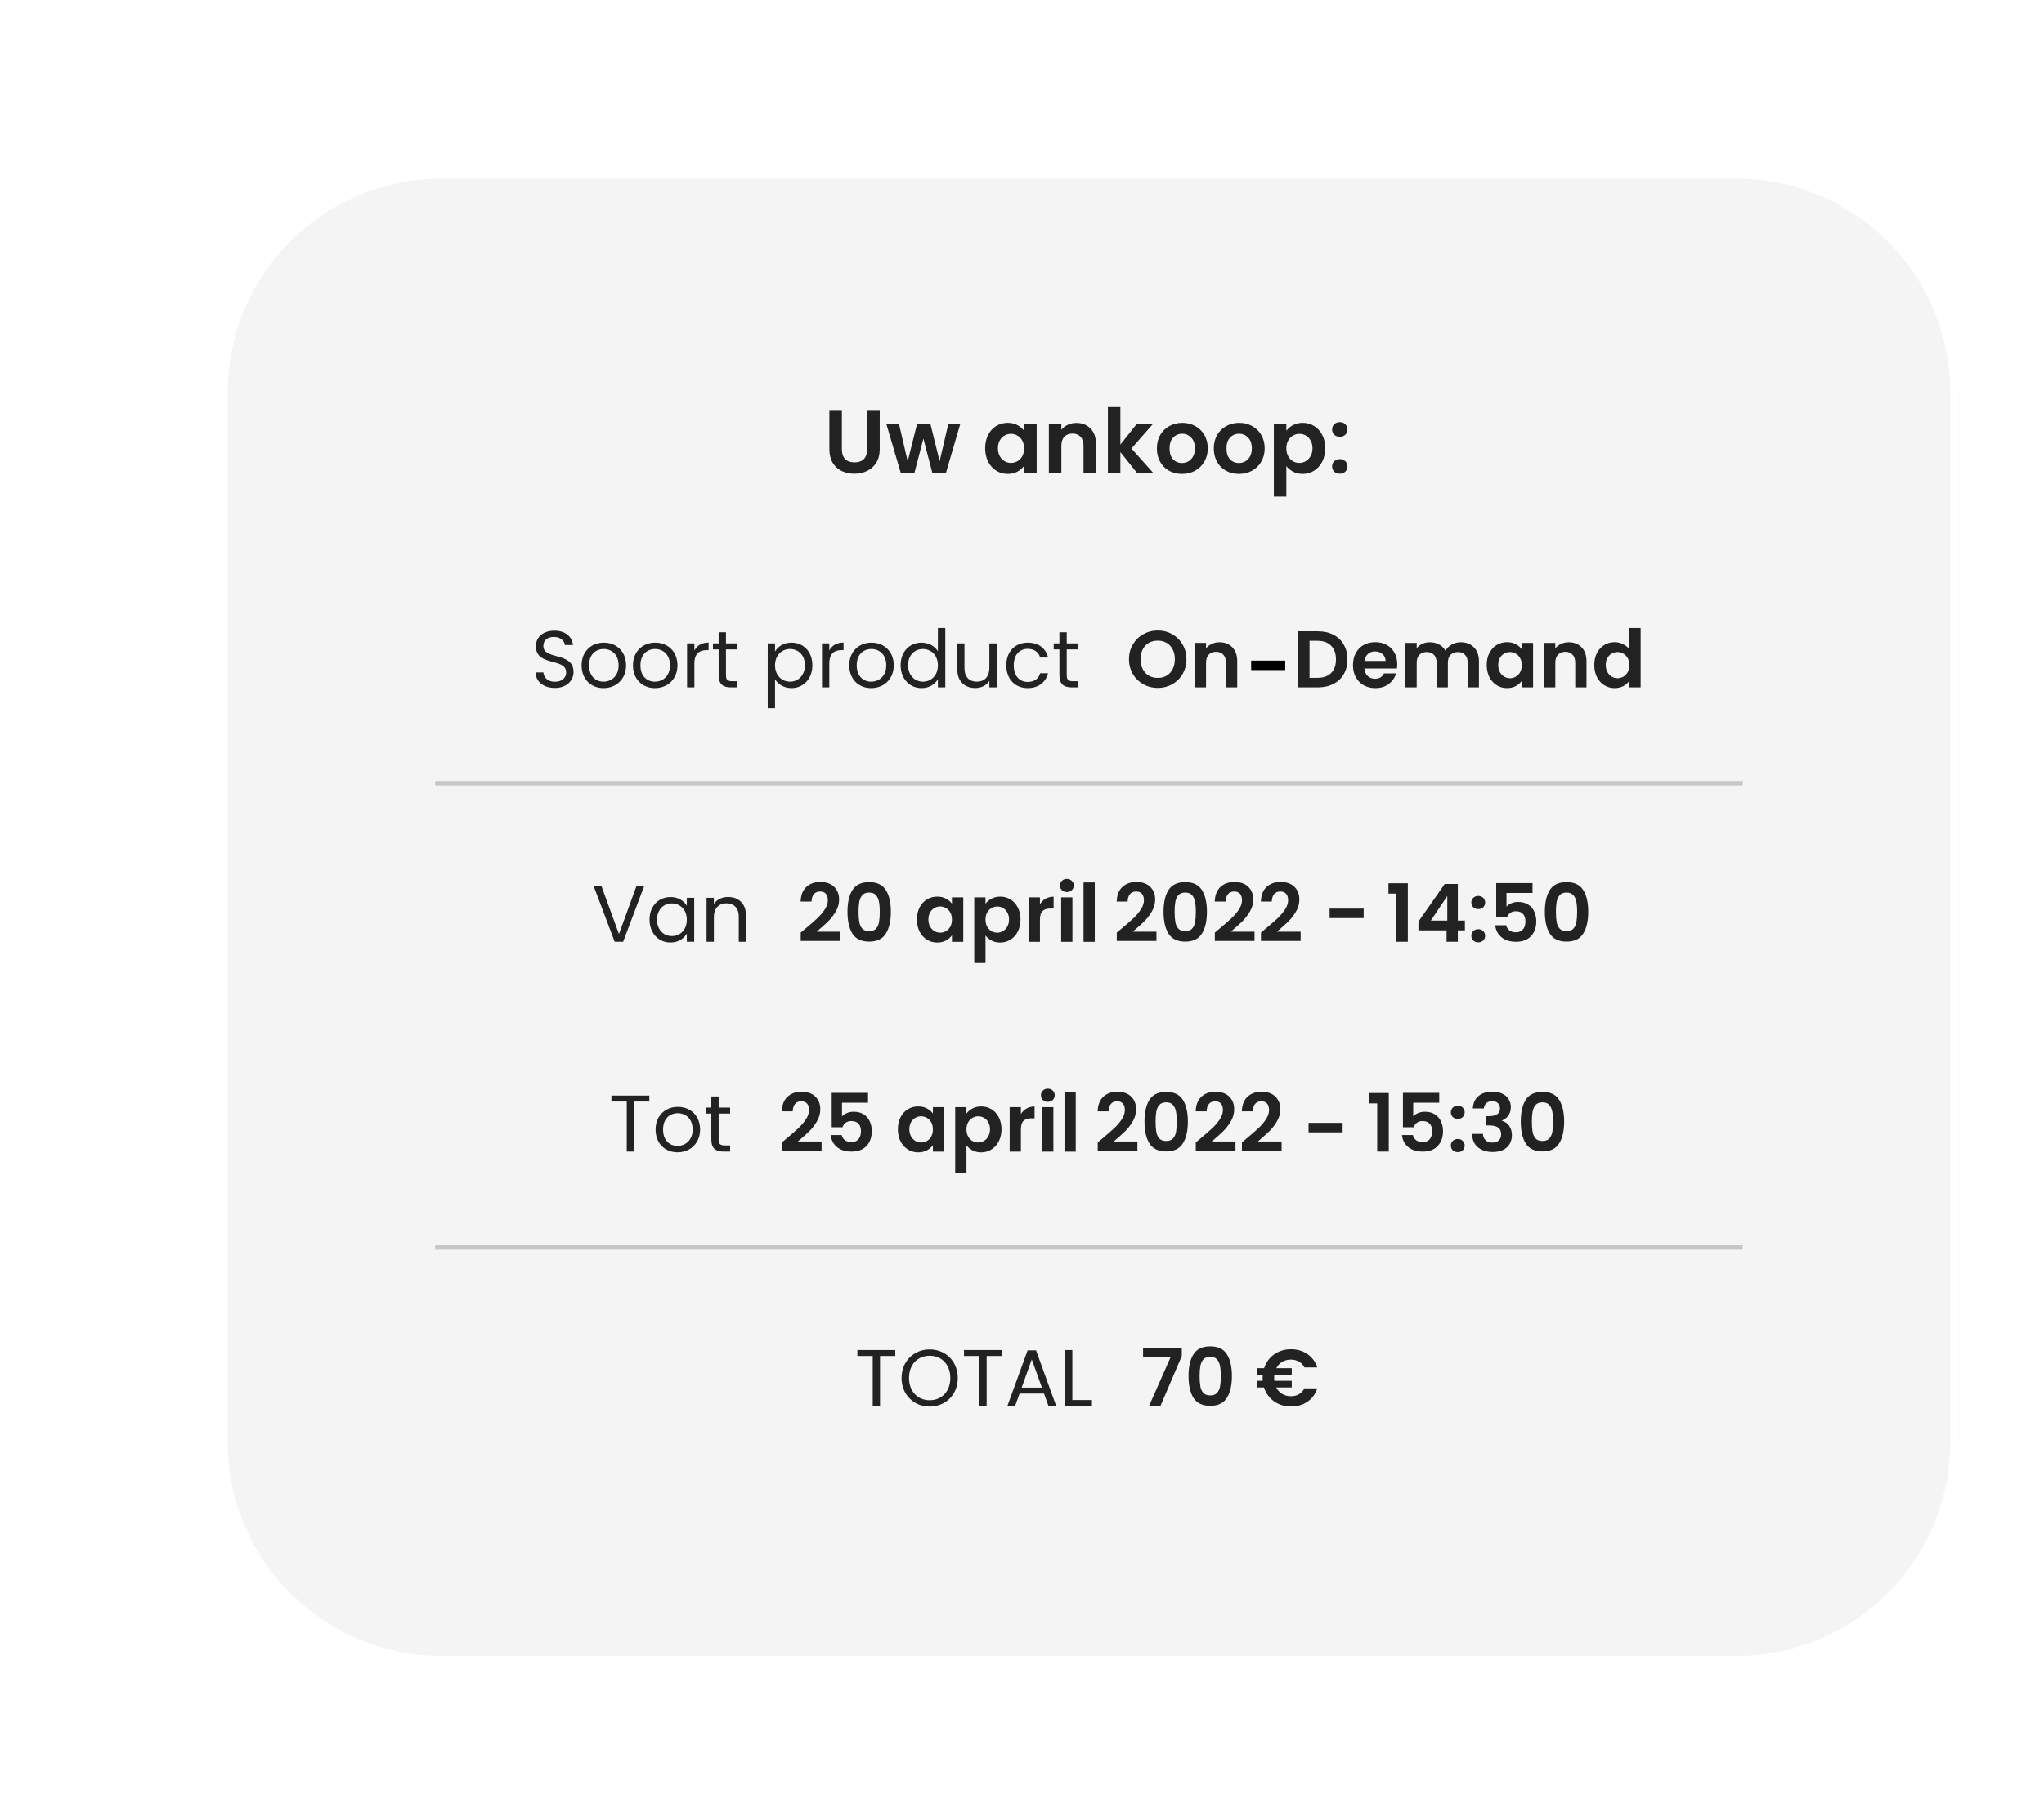 <svg width="458" height="403" viewBox="0 0 458 403" fill="none" xmlns="http://www.w3.org/2000/svg">
<g clip-path="url(#clip0_11242_224265)">
<g filter="url(#filter0_dd_11242_224265)">
<path d="M389 15H99C71.386 15 49 37.386 49 65V300C49 327.614 71.386 350 99 350H389C416.614 350 439 327.614 439 300V65C439 37.386 416.614 15 389 15Z" fill="#F4F4F4"/>
<path d="M188.64 69.04V77.68C188.64 78.627 188.887 79.353 189.38 79.86C189.873 80.353 190.567 80.6 191.46 80.6C192.367 80.6 193.067 80.353 193.56 79.86C194.053 79.353 194.3 78.627 194.3 77.68V69.04H197.12V77.66C197.12 78.847 196.86 79.853 196.34 80.68C195.833 81.493 195.147 82.107 194.28 82.52C193.427 82.933 192.473 83.14 191.42 83.14C190.38 83.14 189.433 82.933 188.58 82.52C187.74 82.107 187.073 81.493 186.58 80.68C186.087 79.853 185.84 78.847 185.84 77.66V69.04H188.64ZM215.185 71.92L211.945 83H208.925L206.905 75.26L204.885 83H201.845L198.585 71.92H201.425L203.385 80.36L205.505 71.92H208.465L210.545 80.34L212.505 71.92H215.185ZM220.746 77.42C220.746 76.3 220.966 75.307 221.406 74.44C221.859 73.573 222.466 72.907 223.226 72.44C223.999 71.974 224.859 71.74 225.806 71.74C226.633 71.74 227.353 71.907 227.966 72.24C228.593 72.573 229.093 72.993 229.466 73.5V71.92H232.286V83H229.466V81.38C229.106 81.9 228.606 82.334 227.966 82.68C227.339 83.013 226.613 83.18 225.786 83.18C224.853 83.18 223.999 82.94 223.226 82.46C222.466 81.98 221.859 81.307 221.406 80.44C220.966 79.56 220.746 78.553 220.746 77.42ZM229.466 77.46C229.466 76.78 229.333 76.2 229.066 75.72C228.799 75.227 228.439 74.853 227.986 74.6C227.533 74.334 227.046 74.2 226.526 74.2C226.006 74.2 225.526 74.327 225.086 74.58C224.646 74.834 224.286 75.207 224.006 75.7C223.739 76.18 223.606 76.754 223.606 77.42C223.606 78.087 223.739 78.674 224.006 79.18C224.286 79.674 224.646 80.053 225.086 80.32C225.539 80.587 226.019 80.72 226.526 80.72C227.046 80.72 227.533 80.594 227.986 80.34C228.439 80.073 228.799 79.7 229.066 79.22C229.333 78.727 229.466 78.14 229.466 77.46ZM241.161 71.76C242.481 71.76 243.547 72.18 244.361 73.02C245.174 73.847 245.581 75.007 245.581 76.5V83H242.781V76.88C242.781 76 242.561 75.327 242.121 74.86C241.681 74.38 241.081 74.14 240.321 74.14C239.547 74.14 238.934 74.38 238.481 74.86C238.041 75.327 237.821 76 237.821 76.88V83H235.021V71.92H237.821V73.3C238.194 72.82 238.667 72.447 239.241 72.18C239.827 71.9 240.467 71.76 241.161 71.76ZM254.803 83L251.043 78.28V83H248.243V68.2H251.043V76.62L254.763 71.92H258.403L253.523 77.48L258.443 83H254.803ZM264.843 83.18C263.776 83.18 262.816 82.947 261.963 82.48C261.11 82 260.436 81.327 259.943 80.46C259.463 79.594 259.223 78.594 259.223 77.46C259.223 76.327 259.47 75.327 259.963 74.46C260.47 73.594 261.156 72.927 262.023 72.46C262.89 71.98 263.856 71.74 264.923 71.74C265.99 71.74 266.956 71.98 267.823 72.46C268.69 72.927 269.37 73.594 269.863 74.46C270.37 75.327 270.623 76.327 270.623 77.46C270.623 78.594 270.363 79.594 269.843 80.46C269.336 81.327 268.643 82 267.763 82.48C266.896 82.947 265.923 83.18 264.843 83.18ZM264.843 80.74C265.35 80.74 265.823 80.62 266.263 80.38C266.716 80.127 267.076 79.754 267.343 79.26C267.61 78.767 267.743 78.167 267.743 77.46C267.743 76.407 267.463 75.6 266.903 75.04C266.356 74.467 265.683 74.18 264.883 74.18C264.083 74.18 263.41 74.467 262.863 75.04C262.33 75.6 262.063 76.407 262.063 77.46C262.063 78.513 262.323 79.327 262.843 79.9C263.376 80.46 264.043 80.74 264.843 80.74ZM277.597 83.18C276.53 83.18 275.57 82.947 274.717 82.48C273.864 82 273.19 81.327 272.697 80.46C272.217 79.594 271.977 78.594 271.977 77.46C271.977 76.327 272.224 75.327 272.717 74.46C273.224 73.594 273.91 72.927 274.777 72.46C275.644 71.98 276.61 71.74 277.677 71.74C278.744 71.74 279.71 71.98 280.577 72.46C281.444 72.927 282.124 73.594 282.617 74.46C283.124 75.327 283.377 76.327 283.377 77.46C283.377 78.594 283.117 79.594 282.597 80.46C282.09 81.327 281.397 82 280.517 82.48C279.65 82.947 278.677 83.18 277.597 83.18ZM277.597 80.74C278.104 80.74 278.577 80.62 279.017 80.38C279.47 80.127 279.83 79.754 280.097 79.26C280.364 78.767 280.497 78.167 280.497 77.46C280.497 76.407 280.217 75.6 279.657 75.04C279.11 74.467 278.437 74.18 277.637 74.18C276.837 74.18 276.164 74.467 275.617 75.04C275.084 75.6 274.817 76.407 274.817 77.46C274.817 78.513 275.077 79.327 275.597 79.9C276.13 80.46 276.797 80.74 277.597 80.74ZM288.231 73.52C288.591 73.013 289.084 72.594 289.711 72.26C290.351 71.913 291.077 71.74 291.891 71.74C292.837 71.74 293.691 71.974 294.451 72.44C295.224 72.907 295.831 73.573 296.271 74.44C296.724 75.293 296.951 76.287 296.951 77.42C296.951 78.553 296.724 79.56 296.271 80.44C295.831 81.307 295.224 81.98 294.451 82.46C293.691 82.94 292.837 83.18 291.891 83.18C291.077 83.18 290.357 83.013 289.731 82.68C289.117 82.347 288.617 81.927 288.231 81.42V88.28H285.431V71.92H288.231V73.52ZM294.091 77.42C294.091 76.754 293.951 76.18 293.671 75.7C293.404 75.207 293.044 74.834 292.591 74.58C292.151 74.327 291.671 74.2 291.151 74.2C290.644 74.2 290.164 74.334 289.711 74.6C289.271 74.853 288.911 75.227 288.631 75.72C288.364 76.213 288.231 76.793 288.231 77.46C288.231 78.127 288.364 78.707 288.631 79.2C288.911 79.694 289.271 80.073 289.711 80.34C290.164 80.594 290.644 80.72 291.151 80.72C291.671 80.72 292.151 80.587 292.591 80.32C293.044 80.053 293.404 79.674 293.671 79.18C293.951 78.687 294.091 78.1 294.091 77.42ZM300.225 83.14C299.719 83.14 299.299 82.987 298.965 82.68C298.645 82.36 298.485 81.967 298.485 81.5C298.485 81.034 298.645 80.647 298.965 80.34C299.299 80.02 299.719 79.86 300.225 79.86C300.719 79.86 301.125 80.02 301.445 80.34C301.765 80.647 301.925 81.034 301.925 81.5C301.925 81.967 301.765 82.36 301.445 82.68C301.125 82.987 300.719 83.14 300.225 83.14ZM300.225 74.86C299.719 74.86 299.299 74.707 298.965 74.4C298.645 74.08 298.485 73.687 298.485 73.22C298.485 72.754 298.645 72.367 298.965 72.06C299.299 71.74 299.719 71.58 300.225 71.58C300.719 71.58 301.125 71.74 301.445 72.06C301.765 72.367 301.925 72.754 301.925 73.22C301.925 73.687 301.765 74.08 301.445 74.4C301.125 74.707 300.719 74.86 300.225 74.86Z" fill="#222222"/>
<path d="M128.514 127.58C128.514 122.936 121.746 124.952 121.746 121.712C121.746 120.362 122.808 119.66 124.158 119.696C125.688 119.714 126.48 120.668 126.588 121.514H128.388C128.19 119.606 126.624 118.292 124.23 118.292C121.746 118.292 120.072 119.696 120.072 121.766C120.072 126.428 126.858 124.268 126.858 127.652C126.858 128.84 125.922 129.74 124.338 129.74C122.592 129.74 121.854 128.696 121.746 127.652H120C120.036 129.722 121.818 131.126 124.338 131.126C127.056 131.126 128.514 129.362 128.514 127.58ZM140.284 126.05C140.284 122.936 138.106 120.974 135.298 120.974C132.508 120.974 130.312 122.936 130.312 126.05C130.312 129.182 132.436 131.162 135.226 131.162C138.034 131.162 140.284 129.182 140.284 126.05ZM131.986 126.05C131.986 123.566 133.552 122.396 135.28 122.396C136.972 122.396 138.61 123.566 138.61 126.05C138.61 128.552 136.936 129.722 135.226 129.722C133.516 129.722 131.986 128.552 131.986 126.05ZM151.798 126.05C151.798 122.936 149.62 120.974 146.812 120.974C144.022 120.974 141.826 122.936 141.826 126.05C141.826 129.182 143.95 131.162 146.74 131.162C149.548 131.162 151.798 129.182 151.798 126.05ZM143.5 126.05C143.5 123.566 145.066 122.396 146.794 122.396C148.486 122.396 150.124 123.566 150.124 126.05C150.124 128.552 148.45 129.722 146.74 129.722C145.03 129.722 143.5 128.552 143.5 126.05ZM155.59 125.636C155.59 123.35 156.778 122.648 158.344 122.648H158.776V120.956C157.21 120.956 156.148 121.64 155.59 122.738V121.136H153.952V131H155.59V125.636ZM161.027 128.3C161.027 130.28 162.017 131 163.763 131H165.239V129.614H164.033C163.025 129.614 162.665 129.272 162.665 128.3V122.486H165.239V121.136H162.665V118.652H161.027V121.136H159.749V122.486H161.027V128.3ZM173.66 122.954V121.136H172.022V135.68H173.66V129.182C174.272 130.19 175.55 131.162 177.35 131.162C179.996 131.162 182.03 129.092 182.03 126.032C182.03 122.954 179.996 120.974 177.35 120.974C175.55 120.974 174.254 121.91 173.66 122.954ZM180.356 126.032C180.356 128.354 178.826 129.722 177.008 129.722C175.226 129.722 173.66 128.372 173.66 126.05C173.66 123.764 175.226 122.396 177.008 122.396C178.826 122.396 180.356 123.71 180.356 126.032ZM185.824 125.636C185.824 123.35 187.012 122.648 188.578 122.648H189.01V120.956C187.444 120.956 186.382 121.64 185.824 122.738V121.136H184.186V131H185.824V125.636ZM200.261 126.05C200.261 122.936 198.083 120.974 195.275 120.974C192.485 120.974 190.289 122.936 190.289 126.05C190.289 129.182 192.413 131.162 195.203 131.162C198.011 131.162 200.261 129.182 200.261 126.05ZM191.963 126.05C191.963 123.566 193.529 122.396 195.257 122.396C196.949 122.396 198.587 123.566 198.587 126.05C198.587 128.552 196.913 129.722 195.203 129.722C193.493 129.722 191.963 128.552 191.963 126.05ZM201.803 126.032C201.803 129.092 203.837 131.162 206.483 131.162C208.283 131.162 209.561 130.244 210.155 129.146V131H211.811V117.68H210.155V122.9C209.471 121.766 208.049 120.974 206.501 120.974C203.837 120.974 201.803 122.954 201.803 126.032ZM210.155 126.05C210.155 128.372 208.607 129.722 206.807 129.722C205.007 129.722 203.477 128.354 203.477 126.032C203.477 123.71 205.007 122.396 206.807 122.396C208.607 122.396 210.155 123.764 210.155 126.05ZM223.327 121.136H221.689V126.554C221.689 128.678 220.555 129.722 218.863 129.722C217.207 129.722 216.109 128.696 216.109 126.698V121.136H214.489V126.914C214.489 129.74 216.271 131.144 218.539 131.144C219.853 131.144 221.059 130.568 221.689 129.542V131H223.327V121.136ZM225.48 126.05C225.48 129.182 227.478 131.162 230.286 131.162C232.734 131.162 234.336 129.794 234.84 127.832H233.076C232.716 129.074 231.744 129.776 230.286 129.776C228.486 129.776 227.154 128.498 227.154 126.05C227.154 123.638 228.486 122.36 230.286 122.36C231.744 122.36 232.734 123.116 233.076 124.304H234.84C234.336 122.234 232.734 120.974 230.286 120.974C227.478 120.974 225.48 122.954 225.48 126.05ZM237.386 128.3C237.386 130.28 238.376 131 240.122 131H241.598V129.614H240.392C239.384 129.614 239.024 129.272 239.024 128.3V122.486H241.598V121.136H239.024V118.652H237.386V121.136H236.108V122.486H237.386V128.3Z" fill="#222222"/>
<path d="M259.418 131.126C258.242 131.126 257.162 130.85 256.178 130.298C255.194 129.746 254.414 128.984 253.838 128.012C253.262 127.028 252.974 125.918 252.974 124.682C252.974 123.458 253.262 122.36 253.838 121.388C254.414 120.404 255.194 119.636 256.178 119.084C257.162 118.532 258.242 118.256 259.418 118.256C260.606 118.256 261.686 118.532 262.658 119.084C263.642 119.636 264.416 120.404 264.98 121.388C265.556 122.36 265.844 123.458 265.844 124.682C265.844 125.918 265.556 127.028 264.98 128.012C264.416 128.984 263.642 129.746 262.658 130.298C261.674 130.85 260.594 131.126 259.418 131.126ZM259.418 128.876C260.174 128.876 260.84 128.708 261.416 128.372C261.992 128.024 262.442 127.532 262.766 126.896C263.09 126.26 263.252 125.522 263.252 124.682C263.252 123.842 263.09 123.11 262.766 122.486C262.442 121.85 261.992 121.364 261.416 121.028C260.84 120.692 260.174 120.524 259.418 120.524C258.662 120.524 257.99 120.692 257.402 121.028C256.826 121.364 256.376 121.85 256.052 122.486C255.728 123.11 255.566 123.842 255.566 124.682C255.566 125.522 255.728 126.26 256.052 126.896C256.376 127.532 256.826 128.024 257.402 128.372C257.99 128.708 258.662 128.876 259.418 128.876ZM273.245 120.884C274.433 120.884 275.393 121.262 276.125 122.018C276.857 122.762 277.223 123.806 277.223 125.15V131H274.703V125.492C274.703 124.7 274.505 124.094 274.109 123.674C273.713 123.242 273.173 123.026 272.489 123.026C271.793 123.026 271.241 123.242 270.833 123.674C270.437 124.094 270.239 124.7 270.239 125.492V131H267.719V121.028H270.239V122.27C270.575 121.838 271.001 121.502 271.517 121.262C272.045 121.01 272.621 120.884 273.245 120.884ZM295.3 118.436C296.62 118.436 297.778 118.694 298.774 119.21C299.782 119.726 300.556 120.464 301.096 121.424C301.648 122.372 301.924 123.476 301.924 124.736C301.924 125.996 301.648 127.1 301.096 128.048C300.556 128.984 299.782 129.71 298.774 130.226C297.778 130.742 296.62 131 295.3 131H290.908V118.436H295.3ZM295.21 128.858C296.53 128.858 297.55 128.498 298.27 127.778C298.99 127.058 299.35 126.044 299.35 124.736C299.35 123.428 298.99 122.408 298.27 121.676C297.55 120.932 296.53 120.56 295.21 120.56H293.428V128.858H295.21ZM313.081 125.798C313.081 126.158 313.057 126.482 313.009 126.77H305.719C305.779 127.49 306.031 128.054 306.475 128.462C306.919 128.87 307.465 129.074 308.113 129.074C309.049 129.074 309.715 128.672 310.111 127.868H312.829C312.541 128.828 311.989 129.62 311.173 130.244C310.357 130.856 309.355 131.162 308.167 131.162C307.207 131.162 306.343 130.952 305.575 130.532C304.819 130.1 304.225 129.494 303.793 128.714C303.373 127.934 303.163 127.034 303.163 126.014C303.163 124.982 303.373 124.076 303.793 123.296C304.213 122.516 304.801 121.916 305.557 121.496C306.313 121.076 307.183 120.866 308.167 120.866C309.115 120.866 309.961 121.07 310.705 121.478C311.461 121.886 312.043 122.468 312.451 123.224C312.871 123.968 313.081 124.826 313.081 125.798ZM310.471 125.078C310.459 124.43 310.225 123.914 309.769 123.53C309.313 123.134 308.755 122.936 308.095 122.936C307.471 122.936 306.943 123.128 306.511 123.512C306.091 123.884 305.833 124.406 305.737 125.078H310.471ZM327.304 120.884C328.528 120.884 329.512 121.262 330.256 122.018C331.012 122.762 331.39 123.806 331.39 125.15V131H328.87V125.492C328.87 124.712 328.672 124.118 328.276 123.71C327.88 123.29 327.34 123.08 326.656 123.08C325.972 123.08 325.426 123.29 325.018 123.71C324.622 124.118 324.424 124.712 324.424 125.492V131H321.904V125.492C321.904 124.712 321.706 124.118 321.31 123.71C320.914 123.29 320.374 123.08 319.69 123.08C318.994 123.08 318.442 123.29 318.034 123.71C317.638 124.118 317.44 124.712 317.44 125.492V131H314.92V121.028H317.44V122.234C317.764 121.814 318.178 121.484 318.682 121.244C319.198 121.004 319.762 120.884 320.374 120.884C321.154 120.884 321.85 121.052 322.462 121.388C323.074 121.712 323.548 122.18 323.884 122.792C324.208 122.216 324.676 121.754 325.288 121.406C325.912 121.058 326.584 120.884 327.304 120.884ZM333.133 125.978C333.133 124.97 333.331 124.076 333.727 123.296C334.135 122.516 334.681 121.916 335.365 121.496C336.061 121.076 336.835 120.866 337.687 120.866C338.431 120.866 339.079 121.016 339.631 121.316C340.195 121.616 340.645 121.994 340.981 122.45V121.028H343.519V131H340.981V129.542C340.657 130.01 340.207 130.4 339.631 130.712C339.067 131.012 338.413 131.162 337.669 131.162C336.829 131.162 336.061 130.946 335.365 130.514C334.681 130.082 334.135 129.476 333.727 128.696C333.331 127.904 333.133 126.998 333.133 125.978ZM340.981 126.014C340.981 125.402 340.861 124.88 340.621 124.448C340.381 124.004 340.057 123.668 339.649 123.44C339.241 123.2 338.803 123.08 338.335 123.08C337.867 123.08 337.435 123.194 337.039 123.422C336.643 123.65 336.319 123.986 336.067 124.43C335.827 124.862 335.707 125.378 335.707 125.978C335.707 126.578 335.827 127.106 336.067 127.562C336.319 128.006 336.643 128.348 337.039 128.588C337.447 128.828 337.879 128.948 338.335 128.948C338.803 128.948 339.241 128.834 339.649 128.606C340.057 128.366 340.381 128.03 340.621 127.598C340.861 127.154 340.981 126.626 340.981 126.014ZM351.507 120.884C352.695 120.884 353.655 121.262 354.387 122.018C355.119 122.762 355.485 123.806 355.485 125.15V131H352.965V125.492C352.965 124.7 352.767 124.094 352.371 123.674C351.975 123.242 351.435 123.026 350.751 123.026C350.055 123.026 349.503 123.242 349.095 123.674C348.699 124.094 348.501 124.7 348.501 125.492V131H345.981V121.028H348.501V122.27C348.837 121.838 349.263 121.502 349.779 121.262C350.307 121.01 350.883 120.884 351.507 120.884ZM357.233 125.978C357.233 124.97 357.431 124.076 357.827 123.296C358.235 122.516 358.787 121.916 359.483 121.496C360.179 121.076 360.953 120.866 361.805 120.866C362.453 120.866 363.071 121.01 363.659 121.298C364.247 121.574 364.715 121.946 365.063 122.414V117.68H367.619V131H365.063V129.524C364.751 130.016 364.313 130.412 363.749 130.712C363.185 131.012 362.531 131.162 361.787 131.162C360.947 131.162 360.179 130.946 359.483 130.514C358.787 130.082 358.235 129.476 357.827 128.696C357.431 127.904 357.233 126.998 357.233 125.978ZM365.081 126.014C365.081 125.402 364.961 124.88 364.721 124.448C364.481 124.004 364.157 123.668 363.749 123.44C363.341 123.2 362.903 123.08 362.435 123.08C361.967 123.08 361.535 123.194 361.139 123.422C360.743 123.65 360.419 123.986 360.167 124.43C359.927 124.862 359.807 125.378 359.807 125.978C359.807 126.578 359.927 127.106 360.167 127.562C360.419 128.006 360.743 128.348 361.139 128.588C361.547 128.828 361.979 128.948 362.435 128.948C362.903 128.948 363.341 128.834 363.749 128.606C364.157 128.366 364.481 128.03 364.721 127.598C364.961 127.154 365.081 126.626 365.081 126.014Z" fill="#222222"/>
<path d="M287.976 125V127.124H280.344V125H287.976Z" fill="black"/>
<path d="M97.5 152.5H390.5" stroke="#C7C7C7"/>
<path d="M144.358 175.454L139.624 188H137.734L133 175.454H134.746L138.688 186.272L142.63 175.454H144.358ZM145.542 183.032C145.542 182.024 145.746 181.142 146.154 180.386C146.562 179.618 147.12 179.024 147.828 178.604C148.548 178.184 149.346 177.974 150.222 177.974C151.086 177.974 151.836 178.16 152.472 178.532C153.108 178.904 153.582 179.372 153.894 179.936V178.136H155.55V188H153.894V186.164C153.57 186.74 153.084 187.22 152.436 187.604C151.8 187.976 151.056 188.162 150.204 188.162C149.328 188.162 148.536 187.946 147.828 187.514C147.12 187.082 146.562 186.476 146.154 185.696C145.746 184.916 145.542 184.028 145.542 183.032ZM153.894 183.05C153.894 182.306 153.744 181.658 153.444 181.106C153.144 180.554 152.736 180.134 152.22 179.846C151.716 179.546 151.158 179.396 150.546 179.396C149.934 179.396 149.376 179.54 148.872 179.828C148.368 180.116 147.966 180.536 147.666 181.088C147.366 181.64 147.216 182.288 147.216 183.032C147.216 183.788 147.366 184.448 147.666 185.012C147.966 185.564 148.368 185.99 148.872 186.29C149.376 186.578 149.934 186.722 150.546 186.722C151.158 186.722 151.716 186.578 152.22 186.29C152.736 185.99 153.144 185.564 153.444 185.012C153.744 184.448 153.894 183.794 153.894 183.05ZM163.124 177.956C164.324 177.956 165.296 178.322 166.04 179.054C166.784 179.774 167.156 180.818 167.156 182.186V188H165.536V182.42C165.536 181.436 165.29 180.686 164.798 180.17C164.306 179.642 163.634 179.378 162.782 179.378C161.918 179.378 161.228 179.648 160.712 180.188C160.208 180.728 159.956 181.514 159.956 182.546V188H158.318V178.136H159.956V179.54C160.28 179.036 160.718 178.646 161.27 178.37C161.834 178.094 162.452 177.956 163.124 177.956Z" fill="#222222"/>
<path d="M180.35 185.156C181.502 184.196 182.42 183.398 183.104 182.762C183.788 182.114 184.358 181.442 184.814 180.746C185.27 180.05 185.498 179.366 185.498 178.694C185.498 178.082 185.354 177.602 185.066 177.254C184.778 176.906 184.334 176.732 183.734 176.732C183.134 176.732 182.672 176.936 182.348 177.344C182.024 177.74 181.856 178.286 181.844 178.982H179.396C179.444 177.542 179.87 176.45 180.674 175.706C181.49 174.962 182.522 174.59 183.77 174.59C185.138 174.59 186.188 174.956 186.92 175.688C187.652 176.408 188.018 177.362 188.018 178.55C188.018 179.486 187.766 180.38 187.262 181.232C186.758 182.084 186.182 182.828 185.534 183.464C184.886 184.088 184.04 184.844 182.996 185.732H188.306V187.82H179.414V185.948L180.35 185.156ZM189.894 181.268C189.894 179.192 190.266 177.566 191.01 176.39C191.766 175.214 193.014 174.626 194.754 174.626C196.494 174.626 197.736 175.214 198.48 176.39C199.236 177.566 199.614 179.192 199.614 181.268C199.614 183.356 199.236 184.994 198.48 186.182C197.736 187.37 196.494 187.964 194.754 187.964C193.014 187.964 191.766 187.37 191.01 186.182C190.266 184.994 189.894 183.356 189.894 181.268ZM197.13 181.268C197.13 180.38 197.07 179.636 196.95 179.036C196.842 178.424 196.614 177.926 196.266 177.542C195.93 177.158 195.426 176.966 194.754 176.966C194.082 176.966 193.572 177.158 193.224 177.542C192.888 177.926 192.66 178.424 192.54 179.036C192.432 179.636 192.378 180.38 192.378 181.268C192.378 182.18 192.432 182.948 192.54 183.572C192.648 184.184 192.876 184.682 193.224 185.066C193.572 185.438 194.082 185.624 194.754 185.624C195.426 185.624 195.936 185.438 196.284 185.066C196.632 184.682 196.86 184.184 196.968 183.572C197.076 182.948 197.13 182.18 197.13 181.268ZM251.172 185.156C252.324 184.196 253.242 183.398 253.926 182.762C254.61 182.114 255.18 181.442 255.636 180.746C256.092 180.05 256.32 179.366 256.32 178.694C256.32 178.082 256.176 177.602 255.888 177.254C255.6 176.906 255.156 176.732 254.556 176.732C253.956 176.732 253.494 176.936 253.17 177.344C252.846 177.74 252.678 178.286 252.666 178.982H250.218C250.266 177.542 250.692 176.45 251.496 175.706C252.312 174.962 253.344 174.59 254.592 174.59C255.96 174.59 257.01 174.956 257.742 175.688C258.474 176.408 258.84 177.362 258.84 178.55C258.84 179.486 258.588 180.38 258.084 181.232C257.58 182.084 257.004 182.828 256.356 183.464C255.708 184.088 254.862 184.844 253.818 185.732H259.128V187.82H250.236V185.948L251.172 185.156ZM260.716 181.268C260.716 179.192 261.088 177.566 261.832 176.39C262.588 175.214 263.836 174.626 265.576 174.626C267.316 174.626 268.558 175.214 269.302 176.39C270.058 177.566 270.436 179.192 270.436 181.268C270.436 183.356 270.058 184.994 269.302 186.182C268.558 187.37 267.316 187.964 265.576 187.964C263.836 187.964 262.588 187.37 261.832 186.182C261.088 184.994 260.716 183.356 260.716 181.268ZM267.952 181.268C267.952 180.38 267.892 179.636 267.772 179.036C267.664 178.424 267.436 177.926 267.088 177.542C266.752 177.158 266.248 176.966 265.576 176.966C264.904 176.966 264.394 177.158 264.046 177.542C263.71 177.926 263.482 178.424 263.362 179.036C263.254 179.636 263.2 180.38 263.2 181.268C263.2 182.18 263.254 182.948 263.362 183.572C263.47 184.184 263.698 184.682 264.046 185.066C264.394 185.438 264.904 185.624 265.576 185.624C266.248 185.624 266.758 185.438 267.106 185.066C267.454 184.682 267.682 184.184 267.79 183.572C267.898 182.948 267.952 182.18 267.952 181.268ZM273.145 185.156C274.297 184.196 275.215 183.398 275.899 182.762C276.583 182.114 277.153 181.442 277.609 180.746C278.065 180.05 278.293 179.366 278.293 178.694C278.293 178.082 278.149 177.602 277.861 177.254C277.573 176.906 277.129 176.732 276.529 176.732C275.929 176.732 275.467 176.936 275.143 177.344C274.819 177.74 274.651 178.286 274.639 178.982H272.191C272.239 177.542 272.665 176.45 273.469 175.706C274.285 174.962 275.317 174.59 276.565 174.59C277.933 174.59 278.983 174.956 279.715 175.688C280.447 176.408 280.813 177.362 280.813 178.55C280.813 179.486 280.561 180.38 280.057 181.232C279.553 182.084 278.977 182.828 278.329 183.464C277.681 184.088 276.835 184.844 275.791 185.732H281.101V187.82H272.209V185.948L273.145 185.156ZM283.481 185.156C284.633 184.196 285.551 183.398 286.235 182.762C286.919 182.114 287.489 181.442 287.945 180.746C288.401 180.05 288.629 179.366 288.629 178.694C288.629 178.082 288.485 177.602 288.197 177.254C287.909 176.906 287.465 176.732 286.865 176.732C286.265 176.732 285.803 176.936 285.479 177.344C285.155 177.74 284.987 178.286 284.975 178.982H282.527C282.575 177.542 283.001 176.45 283.805 175.706C284.621 174.962 285.653 174.59 286.901 174.59C288.269 174.59 289.319 174.956 290.051 175.688C290.783 176.408 291.149 177.362 291.149 178.55C291.149 179.486 290.897 180.38 290.393 181.232C289.889 182.084 289.313 182.828 288.665 183.464C288.017 184.088 287.171 184.844 286.127 185.732H291.437V187.82H282.545V185.948L283.481 185.156ZM311.115 177.2V174.878H315.453V188H312.861V177.2H311.115ZM317.835 185.444V183.464L323.721 175.04H326.655V183.248H328.239V185.444H326.655V188H324.135V185.444H317.835ZM324.297 177.74L320.607 183.248H324.297V177.74ZM331.247 188.126C330.791 188.126 330.413 187.988 330.113 187.712C329.825 187.424 329.681 187.07 329.681 186.65C329.681 186.23 329.825 185.882 330.113 185.606C330.413 185.318 330.791 185.174 331.247 185.174C331.691 185.174 332.057 185.318 332.345 185.606C332.633 185.882 332.777 186.23 332.777 186.65C332.777 187.07 332.633 187.424 332.345 187.712C332.057 187.988 331.691 188.126 331.247 188.126ZM331.247 180.674C330.791 180.674 330.413 180.536 330.113 180.26C329.825 179.972 329.681 179.618 329.681 179.198C329.681 178.778 329.825 178.43 330.113 178.154C330.413 177.866 330.791 177.722 331.247 177.722C331.691 177.722 332.057 177.866 332.345 178.154C332.633 178.43 332.777 178.778 332.777 179.198C332.777 179.618 332.633 179.972 332.345 180.26C332.057 180.536 331.691 180.674 331.247 180.674ZM343.392 177.056H337.56V180.134C337.812 179.822 338.172 179.57 338.64 179.378C339.108 179.174 339.606 179.072 340.134 179.072C341.094 179.072 341.88 179.282 342.492 179.702C343.104 180.122 343.548 180.662 343.824 181.322C344.1 181.97 344.238 182.666 344.238 183.41C344.238 184.79 343.842 185.9 343.05 186.74C342.27 187.58 341.154 188 339.702 188C338.334 188 337.242 187.658 336.426 186.974C335.61 186.29 335.148 185.396 335.04 184.292H337.488C337.596 184.772 337.836 185.156 338.208 185.444C338.592 185.732 339.078 185.876 339.666 185.876C340.374 185.876 340.908 185.654 341.268 185.21C341.628 184.766 341.808 184.178 341.808 183.446C341.808 182.702 341.622 182.138 341.25 181.754C340.89 181.358 340.356 181.16 339.648 181.16C339.144 181.16 338.724 181.286 338.388 181.538C338.052 181.79 337.812 182.126 337.668 182.546H335.256V174.842H343.392V177.056ZM346.156 181.268C346.156 179.192 346.528 177.566 347.272 176.39C348.028 175.214 349.276 174.626 351.016 174.626C352.756 174.626 353.998 175.214 354.742 176.39C355.498 177.566 355.876 179.192 355.876 181.268C355.876 183.356 355.498 184.994 354.742 186.182C353.998 187.37 352.756 187.964 351.016 187.964C349.276 187.964 348.028 187.37 347.272 186.182C346.528 184.994 346.156 183.356 346.156 181.268ZM353.392 181.268C353.392 180.38 353.332 179.636 353.212 179.036C353.104 178.424 352.876 177.926 352.528 177.542C352.192 177.158 351.688 176.966 351.016 176.966C350.344 176.966 349.834 177.158 349.486 177.542C349.15 177.926 348.922 178.424 348.802 179.036C348.694 179.636 348.64 180.38 348.64 181.268C348.64 182.18 348.694 182.948 348.802 183.572C348.91 184.184 349.138 184.682 349.486 185.066C349.834 185.438 350.344 185.624 351.016 185.624C351.688 185.624 352.198 185.438 352.546 185.066C352.894 184.682 353.122 184.184 353.23 183.572C353.338 182.948 353.392 182.18 353.392 181.268Z" fill="#222222"/>
<path d="M205.454 182.99C205.454 181.982 205.652 181.088 206.048 180.308C206.456 179.528 207.002 178.928 207.686 178.508C208.382 178.088 209.156 177.878 210.008 177.878C210.752 177.878 211.4 178.028 211.952 178.328C212.516 178.628 212.966 179.006 213.302 179.462V178.04H215.84V188.012H213.302V186.554C212.978 187.022 212.528 187.412 211.952 187.724C211.388 188.024 210.734 188.174 209.99 188.174C209.15 188.174 208.382 187.958 207.686 187.526C207.002 187.094 206.456 186.488 206.048 185.708C205.652 184.916 205.454 184.01 205.454 182.99ZM213.302 183.026C213.302 182.414 213.182 181.892 212.942 181.46C212.702 181.016 212.378 180.68 211.97 180.452C211.562 180.212 211.124 180.092 210.656 180.092C210.188 180.092 209.756 180.206 209.36 180.434C208.964 180.662 208.64 180.998 208.388 181.442C208.148 181.874 208.028 182.39 208.028 182.99C208.028 183.59 208.148 184.118 208.388 184.574C208.64 185.018 208.964 185.36 209.36 185.6C209.768 185.84 210.2 185.96 210.656 185.96C211.124 185.96 211.562 185.846 211.97 185.618C212.378 185.378 212.702 185.042 212.942 184.61C213.182 184.166 213.302 183.638 213.302 183.026Z" fill="#222222"/>
<path d="M220.821 179.48C221.145 179.024 221.589 178.646 222.153 178.346C222.729 178.034 223.383 177.878 224.115 177.878C224.967 177.878 225.735 178.088 226.419 178.508C227.115 178.928 227.661 179.528 228.057 180.308C228.465 181.076 228.669 181.97 228.669 182.99C228.669 184.01 228.465 184.916 228.057 185.708C227.661 186.488 227.115 187.094 226.419 187.526C225.735 187.958 224.967 188.174 224.115 188.174C223.383 188.174 222.735 188.024 222.171 187.724C221.619 187.424 221.169 187.046 220.821 186.59V192.764H218.301V178.04H220.821V179.48ZM226.095 182.99C226.095 182.39 225.969 181.874 225.717 181.442C225.477 180.998 225.153 180.662 224.745 180.434C224.349 180.206 223.917 180.092 223.449 180.092C222.993 180.092 222.561 180.212 222.153 180.452C221.757 180.68 221.433 181.016 221.181 181.46C220.941 181.904 220.821 182.426 220.821 183.026C220.821 183.626 220.941 184.148 221.181 184.592C221.433 185.036 221.757 185.378 222.153 185.618C222.561 185.846 222.993 185.96 223.449 185.96C223.917 185.96 224.349 185.84 224.745 185.6C225.153 185.36 225.477 185.018 225.717 184.574C225.969 184.13 226.095 183.602 226.095 182.99Z" fill="#222222"/>
<path d="M233.021 179.588C233.345 179.06 233.765 178.646 234.281 178.346C234.809 178.046 235.409 177.896 236.081 177.896V180.542H235.415C234.623 180.542 234.023 180.728 233.615 181.1C233.219 181.472 233.021 182.12 233.021 183.044V188.012H230.501V178.04H233.021V179.588Z" fill="#222222"/>
<path d="M239.056 176.852C238.612 176.852 238.24 176.714 237.94 176.438C237.652 176.15 237.508 175.796 237.508 175.376C237.508 174.956 237.652 174.608 237.94 174.332C238.24 174.044 238.612 173.9 239.056 173.9C239.5 173.9 239.866 174.044 240.154 174.332C240.454 174.608 240.604 174.956 240.604 175.376C240.604 175.796 240.454 176.15 240.154 176.438C239.866 176.714 239.5 176.852 239.056 176.852ZM240.298 178.04V188.012H237.778V178.04H240.298Z" fill="#222222"/>
<path d="M245.308 174.692V188.012H242.788V174.692H245.308Z" fill="#222222"/>
<path d="M305.559 180.564V182.688H297.927V180.564H305.559Z" fill="#222222"/>
<path d="M145.496 222.454V223.786H142.076V235H140.438V223.786H137V222.454H145.496ZM151.814 235.162C150.89 235.162 150.05 234.952 149.294 234.532C148.55 234.112 147.962 233.518 147.53 232.75C147.11 231.97 146.9 231.07 146.9 230.05C146.9 229.042 147.116 228.154 147.548 227.386C147.992 226.606 148.592 226.012 149.348 225.604C150.104 225.184 150.95 224.974 151.886 224.974C152.822 224.974 153.668 225.184 154.424 225.604C155.18 226.012 155.774 226.6 156.206 227.368C156.65 228.136 156.872 229.03 156.872 230.05C156.872 231.07 156.644 231.97 156.188 232.75C155.744 233.518 155.138 234.112 154.37 234.532C153.602 234.952 152.75 235.162 151.814 235.162ZM151.814 233.722C152.402 233.722 152.954 233.584 153.47 233.308C153.986 233.032 154.4 232.618 154.712 232.066C155.036 231.514 155.198 230.842 155.198 230.05C155.198 229.258 155.042 228.586 154.73 228.034C154.418 227.482 154.01 227.074 153.506 226.81C153.002 226.534 152.456 226.396 151.868 226.396C151.268 226.396 150.716 226.534 150.212 226.81C149.72 227.074 149.324 227.482 149.024 228.034C148.724 228.586 148.574 229.258 148.574 230.05C148.574 230.854 148.718 231.532 149.006 232.084C149.306 232.636 149.702 233.05 150.194 233.326C150.686 233.59 151.226 233.722 151.814 233.722ZM161.024 226.486V232.3C161.024 232.78 161.126 233.122 161.33 233.326C161.534 233.518 161.888 233.614 162.392 233.614H163.598V235H162.122C161.21 235 160.526 234.79 160.07 234.37C159.614 233.95 159.386 233.26 159.386 232.3V226.486H158.108V225.136H159.386V222.652H161.024V225.136H163.598V226.486H161.024Z" fill="#222222"/>
<path d="M176.134 232.156C177.286 231.196 178.204 230.398 178.888 229.762C179.572 229.114 180.142 228.442 180.598 227.746C181.054 227.05 181.282 226.366 181.282 225.694C181.282 225.082 181.138 224.602 180.85 224.254C180.562 223.906 180.118 223.732 179.518 223.732C178.918 223.732 178.456 223.936 178.132 224.344C177.808 224.74 177.64 225.286 177.628 225.982H175.18C175.228 224.542 175.654 223.45 176.458 222.706C177.274 221.962 178.306 221.59 179.554 221.59C180.922 221.59 181.972 221.956 182.704 222.688C183.436 223.408 183.802 224.362 183.802 225.55C183.802 226.486 183.55 227.38 183.046 228.232C182.542 229.084 181.966 229.828 181.318 230.464C180.67 231.088 179.824 231.844 178.78 232.732H184.09V234.82H175.198V232.948L176.134 232.156ZM194.498 224.056H188.666V227.134C188.918 226.822 189.278 226.57 189.746 226.378C190.214 226.174 190.712 226.072 191.24 226.072C192.2 226.072 192.986 226.282 193.598 226.702C194.21 227.122 194.654 227.662 194.93 228.322C195.206 228.97 195.344 229.666 195.344 230.41C195.344 231.79 194.948 232.9 194.156 233.74C193.376 234.58 192.26 235 190.808 235C189.44 235 188.348 234.658 187.532 233.974C186.716 233.29 186.254 232.396 186.146 231.292H188.594C188.702 231.772 188.942 232.156 189.314 232.444C189.698 232.732 190.184 232.876 190.772 232.876C191.48 232.876 192.014 232.654 192.374 232.21C192.734 231.766 192.914 231.178 192.914 230.446C192.914 229.702 192.728 229.138 192.356 228.754C191.996 228.358 191.462 228.16 190.754 228.16C190.25 228.16 189.83 228.286 189.494 228.538C189.158 228.79 188.918 229.126 188.774 229.546H186.362V221.842H194.498V224.056ZM246.904 232.156C248.056 231.196 248.974 230.398 249.658 229.762C250.342 229.114 250.912 228.442 251.368 227.746C251.824 227.05 252.052 226.366 252.052 225.694C252.052 225.082 251.908 224.602 251.62 224.254C251.332 223.906 250.888 223.732 250.288 223.732C249.688 223.732 249.226 223.936 248.902 224.344C248.578 224.74 248.41 225.286 248.398 225.982H245.95C245.998 224.542 246.424 223.45 247.228 222.706C248.044 221.962 249.076 221.59 250.324 221.59C251.692 221.59 252.742 221.956 253.474 222.688C254.206 223.408 254.572 224.362 254.572 225.55C254.572 226.486 254.32 227.38 253.816 228.232C253.312 229.084 252.736 229.828 252.088 230.464C251.44 231.088 250.594 231.844 249.55 232.732H254.86V234.82H245.968V232.948L246.904 232.156ZM256.447 228.268C256.447 226.192 256.819 224.566 257.563 223.39C258.319 222.214 259.567 221.626 261.307 221.626C263.047 221.626 264.289 222.214 265.033 223.39C265.789 224.566 266.167 226.192 266.167 228.268C266.167 230.356 265.789 231.994 265.033 233.182C264.289 234.37 263.047 234.964 261.307 234.964C259.567 234.964 258.319 234.37 257.563 233.182C256.819 231.994 256.447 230.356 256.447 228.268ZM263.683 228.268C263.683 227.38 263.623 226.636 263.503 226.036C263.395 225.424 263.167 224.926 262.819 224.542C262.483 224.158 261.979 223.966 261.307 223.966C260.635 223.966 260.125 224.158 259.777 224.542C259.441 224.926 259.213 225.424 259.093 226.036C258.985 226.636 258.931 227.38 258.931 228.268C258.931 229.18 258.985 229.948 259.093 230.572C259.201 231.184 259.429 231.682 259.777 232.066C260.125 232.438 260.635 232.624 261.307 232.624C261.979 232.624 262.489 232.438 262.837 232.066C263.185 231.682 263.413 231.184 263.521 230.572C263.629 229.948 263.683 229.18 263.683 228.268ZM268.876 232.156C270.028 231.196 270.946 230.398 271.63 229.762C272.314 229.114 272.884 228.442 273.34 227.746C273.796 227.05 274.024 226.366 274.024 225.694C274.024 225.082 273.88 224.602 273.592 224.254C273.304 223.906 272.86 223.732 272.26 223.732C271.66 223.732 271.198 223.936 270.874 224.344C270.55 224.74 270.382 225.286 270.37 225.982H267.922C267.97 224.542 268.396 223.45 269.2 222.706C270.016 221.962 271.048 221.59 272.296 221.59C273.664 221.59 274.714 221.956 275.446 222.688C276.178 223.408 276.544 224.362 276.544 225.55C276.544 226.486 276.292 227.38 275.788 228.232C275.284 229.084 274.708 229.828 274.06 230.464C273.412 231.088 272.566 231.844 271.522 232.732H276.832V234.82H267.94V232.948L268.876 232.156ZM279.212 232.156C280.364 231.196 281.282 230.398 281.966 229.762C282.65 229.114 283.22 228.442 283.676 227.746C284.132 227.05 284.36 226.366 284.36 225.694C284.36 225.082 284.216 224.602 283.928 224.254C283.64 223.906 283.196 223.732 282.596 223.732C281.996 223.732 281.534 223.936 281.21 224.344C280.886 224.74 280.718 225.286 280.706 225.982H278.258C278.306 224.542 278.732 223.45 279.536 222.706C280.352 221.962 281.384 221.59 282.632 221.59C284 221.59 285.05 221.956 285.782 222.688C286.514 223.408 286.88 224.362 286.88 225.55C286.88 226.486 286.628 227.38 286.124 228.232C285.62 229.084 285.044 229.828 284.396 230.464C283.748 231.088 282.902 231.844 281.858 232.732H287.168V234.82H278.276V232.948L279.212 232.156ZM306.847 224.2V221.878H311.185V235H308.593V224.2H306.847ZM322.494 224.056H316.662V227.134C316.914 226.822 317.274 226.57 317.742 226.378C318.21 226.174 318.708 226.072 319.236 226.072C320.196 226.072 320.982 226.282 321.594 226.702C322.206 227.122 322.65 227.662 322.926 228.322C323.202 228.97 323.34 229.666 323.34 230.41C323.34 231.79 322.944 232.9 322.152 233.74C321.372 234.58 320.256 235 318.804 235C317.436 235 316.344 234.658 315.528 233.974C314.712 233.29 314.25 232.396 314.142 231.292H316.59C316.698 231.772 316.938 232.156 317.31 232.444C317.694 232.732 318.18 232.876 318.768 232.876C319.476 232.876 320.01 232.654 320.37 232.21C320.73 231.766 320.91 231.178 320.91 230.446C320.91 229.702 320.724 229.138 320.352 228.754C319.992 228.358 319.458 228.16 318.75 228.16C318.246 228.16 317.826 228.286 317.49 228.538C317.154 228.79 316.914 229.126 316.77 229.546H314.358V221.842H322.494V224.056ZM326.662 235.126C326.206 235.126 325.828 234.988 325.528 234.712C325.24 234.424 325.096 234.07 325.096 233.65C325.096 233.23 325.24 232.882 325.528 232.606C325.828 232.318 326.206 232.174 326.662 232.174C327.106 232.174 327.472 232.318 327.76 232.606C328.048 232.882 328.192 233.23 328.192 233.65C328.192 234.07 328.048 234.424 327.76 234.712C327.472 234.988 327.106 235.126 326.662 235.126ZM326.662 227.674C326.206 227.674 325.828 227.536 325.528 227.26C325.24 226.972 325.096 226.618 325.096 226.198C325.096 225.778 325.24 225.43 325.528 225.154C325.828 224.866 326.206 224.722 326.662 224.722C327.106 224.722 327.472 224.866 327.76 225.154C328.048 225.43 328.192 225.778 328.192 226.198C328.192 226.618 328.048 226.972 327.76 227.26C327.472 227.536 327.106 227.674 326.662 227.674ZM330.023 225.334C330.083 224.134 330.503 223.21 331.283 222.562C332.075 221.902 333.113 221.572 334.397 221.572C335.273 221.572 336.023 221.728 336.647 222.04C337.271 222.34 337.739 222.754 338.051 223.282C338.375 223.798 338.537 224.386 338.537 225.046C338.537 225.802 338.339 226.444 337.943 226.972C337.559 227.488 337.097 227.836 336.557 228.016V228.088C337.253 228.304 337.793 228.688 338.177 229.24C338.573 229.792 338.771 230.5 338.771 231.364C338.771 232.084 338.603 232.726 338.267 233.29C337.943 233.854 337.457 234.298 336.809 234.622C336.173 234.934 335.405 235.09 334.505 235.09C333.149 235.09 332.045 234.748 331.193 234.064C330.341 233.38 329.891 232.372 329.843 231.04H332.291C332.315 231.628 332.513 232.102 332.885 232.462C333.269 232.81 333.791 232.984 334.451 232.984C335.063 232.984 335.531 232.816 335.855 232.48C336.191 232.132 336.359 231.688 336.359 231.148C336.359 230.428 336.131 229.912 335.675 229.6C335.219 229.288 334.511 229.132 333.551 229.132H333.029V227.062H333.551C335.255 227.062 336.107 226.492 336.107 225.352C336.107 224.836 335.951 224.434 335.639 224.146C335.339 223.858 334.901 223.714 334.325 223.714C333.761 223.714 333.323 223.87 333.011 224.182C332.711 224.482 332.537 224.866 332.489 225.334H330.023ZM340.762 228.268C340.762 226.192 341.134 224.566 341.878 223.39C342.634 222.214 343.882 221.626 345.622 221.626C347.362 221.626 348.604 222.214 349.348 223.39C350.104 224.566 350.482 226.192 350.482 228.268C350.482 230.356 350.104 231.994 349.348 233.182C348.604 234.37 347.362 234.964 345.622 234.964C343.882 234.964 342.634 234.37 341.878 233.182C341.134 231.994 340.762 230.356 340.762 228.268ZM347.998 228.268C347.998 227.38 347.938 226.636 347.818 226.036C347.71 225.424 347.482 224.926 347.134 224.542C346.798 224.158 346.294 223.966 345.622 223.966C344.95 223.966 344.44 224.158 344.092 224.542C343.756 224.926 343.528 225.424 343.408 226.036C343.3 226.636 343.246 227.38 343.246 228.268C343.246 229.18 343.3 229.948 343.408 230.572C343.516 231.184 343.744 231.682 344.092 232.066C344.44 232.438 344.95 232.624 345.622 232.624C346.294 232.624 346.804 232.438 347.152 232.066C347.5 231.682 347.728 231.184 347.836 230.572C347.944 229.948 347.998 229.18 347.998 228.268Z" fill="#222222"/>
<path d="M201.188 229.99C201.188 228.982 201.386 228.088 201.782 227.308C202.19 226.528 202.736 225.928 203.42 225.508C204.116 225.088 204.89 224.878 205.742 224.878C206.486 224.878 207.134 225.028 207.686 225.328C208.25 225.628 208.7 226.006 209.036 226.462V225.04H211.574V235.012H209.036V233.554C208.712 234.022 208.262 234.412 207.686 234.724C207.122 235.024 206.468 235.174 205.724 235.174C204.884 235.174 204.116 234.958 203.42 234.526C202.736 234.094 202.19 233.488 201.782 232.708C201.386 231.916 201.188 231.01 201.188 229.99ZM209.036 230.026C209.036 229.414 208.916 228.892 208.676 228.46C208.436 228.016 208.112 227.68 207.704 227.452C207.296 227.212 206.858 227.092 206.39 227.092C205.922 227.092 205.49 227.206 205.094 227.434C204.698 227.662 204.374 227.998 204.122 228.442C203.882 228.874 203.762 229.39 203.762 229.99C203.762 230.59 203.882 231.118 204.122 231.574C204.374 232.018 204.698 232.36 205.094 232.6C205.502 232.84 205.934 232.96 206.39 232.96C206.858 232.96 207.296 232.846 207.704 232.618C208.112 232.378 208.436 232.042 208.676 231.61C208.916 231.166 209.036 230.638 209.036 230.026Z" fill="#222222"/>
<path d="M216.555 226.48C216.879 226.024 217.323 225.646 217.887 225.346C218.463 225.034 219.117 224.878 219.849 224.878C220.701 224.878 221.469 225.088 222.153 225.508C222.849 225.928 223.395 226.528 223.791 227.308C224.199 228.076 224.403 228.97 224.403 229.99C224.403 231.01 224.199 231.916 223.791 232.708C223.395 233.488 222.849 234.094 222.153 234.526C221.469 234.958 220.701 235.174 219.849 235.174C219.117 235.174 218.469 235.024 217.905 234.724C217.353 234.424 216.903 234.046 216.555 233.59V239.764H214.035V225.04H216.555V226.48ZM221.829 229.99C221.829 229.39 221.703 228.874 221.451 228.442C221.211 227.998 220.887 227.662 220.479 227.434C220.083 227.206 219.651 227.092 219.183 227.092C218.727 227.092 218.295 227.212 217.887 227.452C217.491 227.68 217.167 228.016 216.915 228.46C216.675 228.904 216.555 229.426 216.555 230.026C216.555 230.626 216.675 231.148 216.915 231.592C217.167 232.036 217.491 232.378 217.887 232.618C218.295 232.846 218.727 232.96 219.183 232.96C219.651 232.96 220.083 232.84 220.479 232.6C220.887 232.36 221.211 232.018 221.451 231.574C221.703 231.13 221.829 230.602 221.829 229.99Z" fill="#222222"/>
<path d="M228.755 226.588C229.079 226.06 229.499 225.646 230.015 225.346C230.543 225.046 231.143 224.896 231.815 224.896V227.542H231.149C230.357 227.542 229.757 227.728 229.349 228.1C228.953 228.472 228.755 229.12 228.755 230.044V235.012H226.235V225.04H228.755V226.588Z" fill="#222222"/>
<path d="M234.79 223.852C234.346 223.852 233.974 223.714 233.674 223.438C233.386 223.15 233.242 222.796 233.242 222.376C233.242 221.956 233.386 221.608 233.674 221.332C233.974 221.044 234.346 220.9 234.79 220.9C235.234 220.9 235.6 221.044 235.888 221.332C236.188 221.608 236.338 221.956 236.338 222.376C236.338 222.796 236.188 223.15 235.888 223.438C235.6 223.714 235.234 223.852 234.79 223.852ZM236.032 225.04V235.012H233.512V225.04H236.032Z" fill="#222222"/>
<path d="M241.042 221.692V235.012H238.522V221.692H241.042Z" fill="#222222"/>
<path d="M300.843 228.564V230.688H293.211V228.564H300.843Z" fill="#222222"/>
<path d="M97.5 256.5H390.5" stroke="#C7C7C7"/>
<path d="M192.112 280.786H195.55V292H197.188V280.786H200.608V279.454H192.112V280.786ZM214.612 285.718C214.612 281.956 211.858 279.31 208.312 279.31C204.784 279.31 202.012 281.956 202.012 285.718C202.012 289.48 204.784 292.126 208.312 292.126C211.858 292.126 214.612 289.48 214.612 285.718ZM203.686 285.718C203.686 282.64 205.666 280.732 208.312 280.732C210.958 280.732 212.938 282.64 212.938 285.718C212.938 288.778 210.958 290.704 208.312 290.704C205.666 290.704 203.686 288.778 203.686 285.718ZM216.001 280.786H219.439V292H221.077V280.786H224.497V279.454H216.001V280.786ZM234.937 292H236.665L232.147 279.526H230.257L225.721 292H227.449L228.457 289.21H233.929L234.937 292ZM233.461 287.878H228.925L231.193 281.542L233.461 287.878ZM238.642 279.454V292H244.672V290.668H240.28V279.454H238.642Z" fill="#222222"/>
<path d="M264.806 280.786L260.018 292H257.462L262.286 281.074H256.13V278.914H264.806V280.786ZM266.315 285.268C266.315 283.192 266.687 281.566 267.431 280.39C268.187 279.214 269.435 278.626 271.175 278.626C272.915 278.626 274.157 279.214 274.901 280.39C275.657 281.566 276.035 283.192 276.035 285.268C276.035 287.356 275.657 288.994 274.901 290.182C274.157 291.37 272.915 291.964 271.175 291.964C269.435 291.964 268.187 291.37 267.431 290.182C266.687 288.994 266.315 287.356 266.315 285.268ZM273.551 285.268C273.551 284.38 273.491 283.636 273.371 283.036C273.263 282.424 273.035 281.926 272.687 281.542C272.351 281.158 271.847 280.966 271.175 280.966C270.503 280.966 269.993 281.158 269.645 281.542C269.309 281.926 269.081 282.424 268.961 283.036C268.853 283.636 268.799 284.38 268.799 285.268C268.799 286.18 268.853 286.948 268.961 287.572C269.069 288.184 269.297 288.682 269.645 289.066C269.993 289.438 270.503 289.624 271.175 289.624C271.847 289.624 272.357 289.438 272.705 289.066C273.053 288.682 273.281 288.184 273.389 287.572C273.497 286.948 273.551 286.18 273.551 285.268ZM289.261 289.804C289.945 289.804 290.545 289.654 291.061 289.354C291.577 289.054 291.985 288.616 292.285 288.04H295.165C294.745 289.324 294.007 290.326 292.951 291.046C291.907 291.754 290.683 292.108 289.279 292.108C287.839 292.108 286.573 291.724 285.481 290.956C284.401 290.176 283.651 289.138 283.231 287.842H281.701V286.348H282.943C282.919 286.06 282.907 285.844 282.907 285.7C282.907 285.532 282.919 285.304 282.943 285.016H281.701V283.522H283.249C283.669 282.226 284.419 281.194 285.499 280.426C286.591 279.658 287.851 279.274 289.279 279.274C290.683 279.274 291.907 279.634 292.951 280.354C294.007 281.074 294.745 282.07 295.165 283.342H292.285C291.985 282.766 291.577 282.334 291.061 282.046C290.545 281.746 289.945 281.596 289.261 281.596C288.529 281.596 287.875 281.764 287.299 282.1C286.735 282.436 286.297 282.91 285.985 283.522H289.441V285.016H285.535C285.511 285.304 285.499 285.532 285.499 285.7C285.499 285.844 285.511 286.06 285.535 286.348H289.441V287.842H285.967C286.279 288.454 286.723 288.934 287.299 289.282C287.875 289.63 288.529 289.804 289.261 289.804Z" fill="#222222"/>
<path fill-rule="evenodd" clip-rule="evenodd" d="M99 17C72.49 17 51 38.49 51 65V300C51 326.51 72.49 348 99 348H389C415.51 348 437 326.51 437 300V65C437 38.49 415.51 17 389 17H99ZM49 65C49 37.386 71.386 15 99 15H389C416.614 15 439 37.386 439 65V300C439 327.614 416.614 350 389 350H99C71.386 350 49 327.614 49 300V65Z" fill="white"/>
</g>
</g>
<defs>
<filter id="filter0_dd_11242_224265" x="15" y="0" width="458" height="403" filterUnits="userSpaceOnUse" color-interpolation-filters="sRGB">
<feFlood flood-opacity="0" result="BackgroundImageFix"/>
<feColorMatrix in="SourceAlpha" type="matrix" values="0 0 0 0 0 0 0 0 0 0 0 0 0 0 0 0 0 0 127 0" result="hardAlpha"/>
<feOffset dy="19"/>
<feGaussianBlur stdDeviation="17"/>
<feColorMatrix type="matrix" values="0 0 0 0 0.722 0 0 0 0 0.055 0 0 0 0 0.502 0 0 0 0.1 0"/>
<feBlend mode="normal" in2="BackgroundImageFix" result="effect1_dropShadow_11242_224265"/>
<feColorMatrix in="SourceAlpha" type="matrix" values="0 0 0 0 0 0 0 0 0 0 0 0 0 0 0 0 0 0 127 0" result="hardAlpha"/>
<feOffset dy="4"/>
<feGaussianBlur stdDeviation="2"/>
<feColorMatrix type="matrix" values="0 0 0 0 0 0 0 0 0 0 0 0 0 0 0 0 0 0 0.1 0"/>
<feBlend mode="normal" in2="effect1_dropShadow_11242_224265" result="effect2_dropShadow_11242_224265"/>
<feBlend mode="normal" in="SourceGraphic" in2="effect2_dropShadow_11242_224265" result="shape"/>
</filter>
<clipPath id="clip0_11242_224265">
<rect width="458" height="403" fill="white"/>
</clipPath>
</defs>
</svg>

